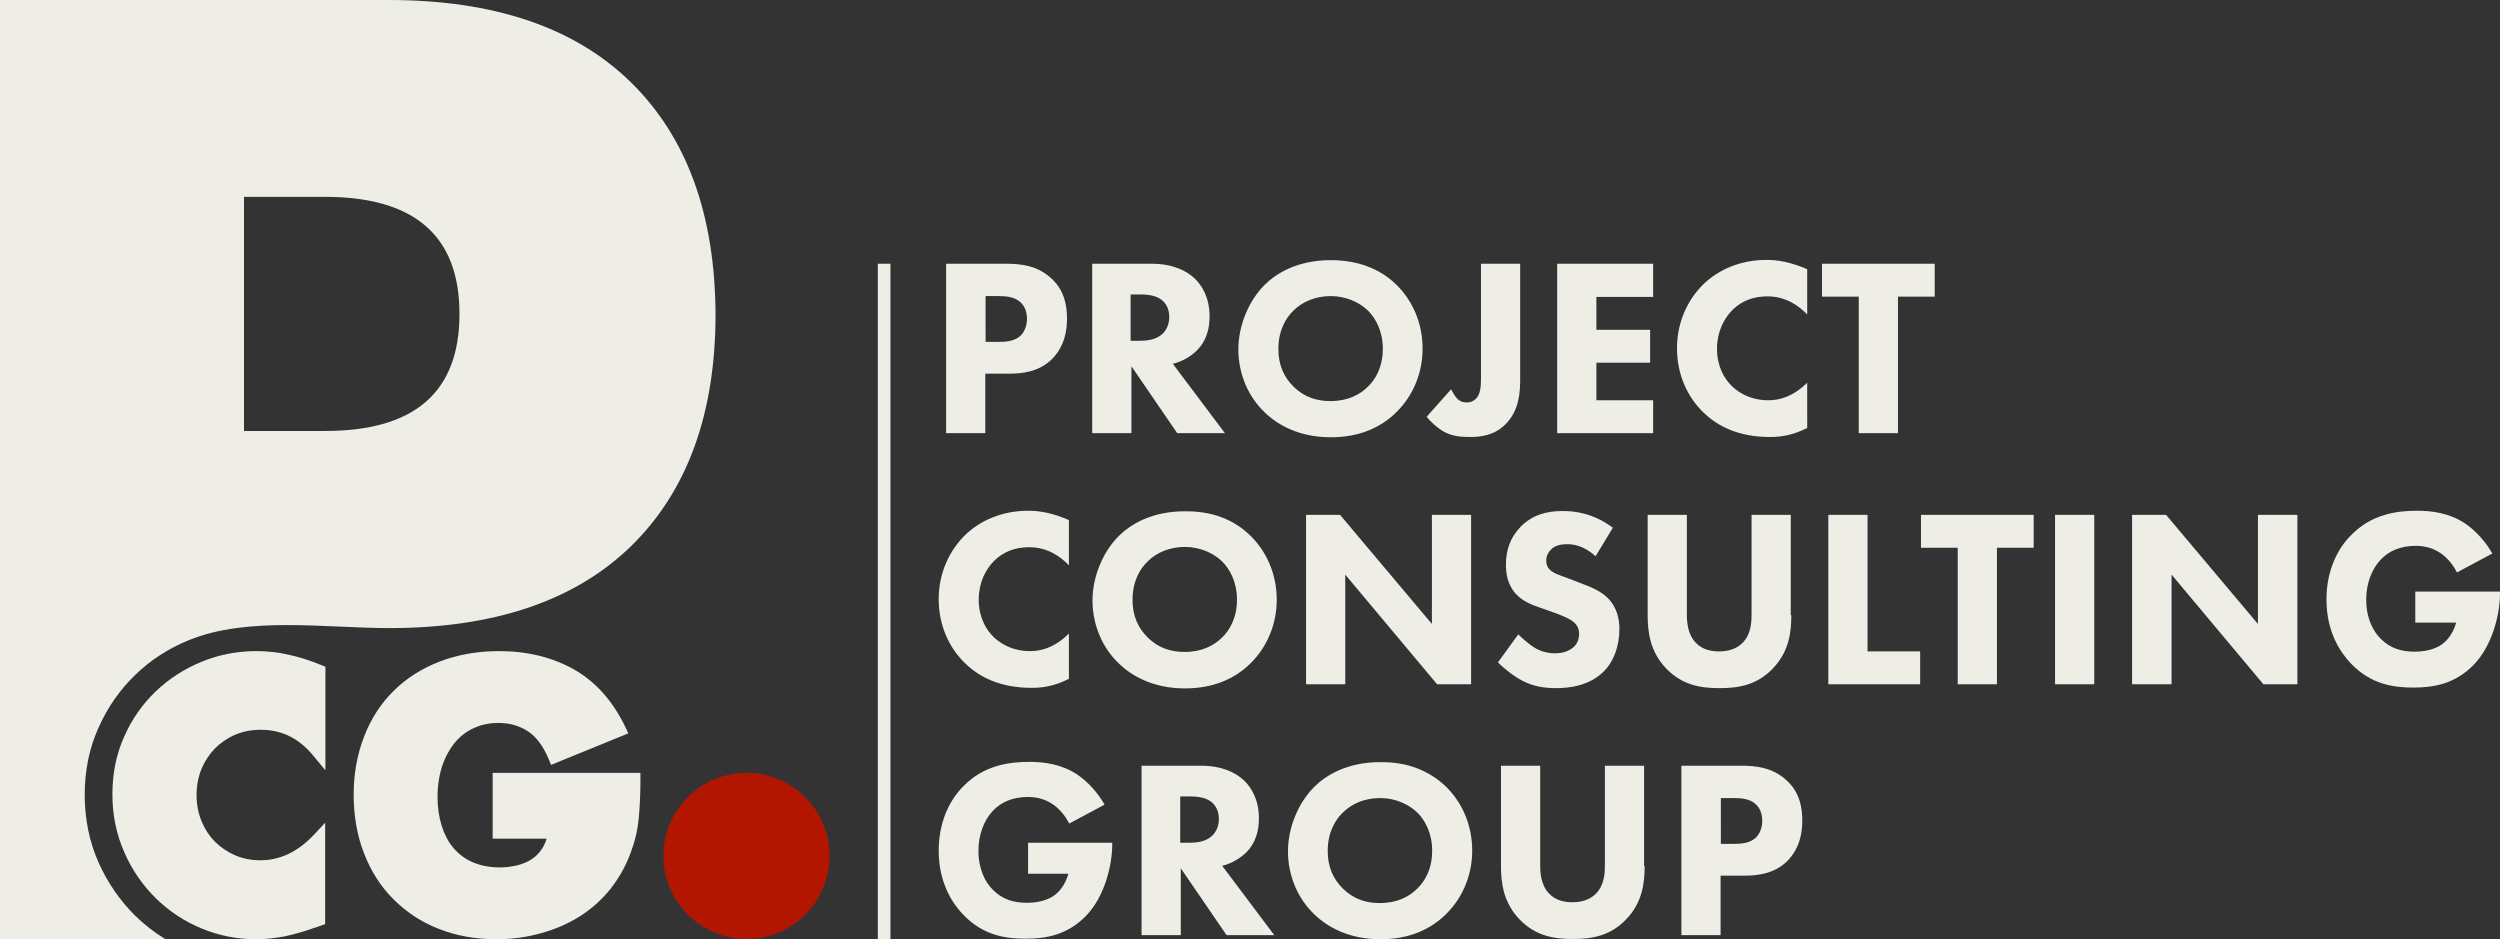 <?xml version="1.0" encoding="utf-8"?>
<!-- Generator: Adobe Illustrator 28.3.0, SVG Export Plug-In . SVG Version: 6.00 Build 0)  -->
<svg version="1.1" id="Layer_1" xmlns="http://www.w3.org/2000/svg" xmlns:xlink="http://www.w3.org/1999/xlink" x="0px" y="0px"
	 viewBox="0 0 911.9 342.6" style="enable-background:new 0 0 911.9 342.6;" xml:space="preserve">
<rect x="0" y="0" width="911.9" height="342.6" fill="#333333" stroke="none"/>
<style type="text/css">
	.st0{fill:#EEEEE7;}
	.st1{fill:#B21600;}
</style>
<g>
	<g>
		<g>
			<g>
				<path class="st0" d="M181.8,284.3h49.1c0,5-0.2,9.6-0.6,13.7c-0.4,4.1-1.3,7.9-2.5,11.5c-1.8,5-4.2,9.4-7.2,13.2
					c-3,3.8-6.6,7-10.7,9.6c-4.1,2.6-8.6,4.5-13.4,5.9c-4.9,1.3-10,2-15.4,2c-7.4,0-14.1-1.2-20.2-3.7c-6.1-2.4-11.3-5.9-15.7-10.3
					c-4.4-4.4-7.8-9.7-10.2-15.9c-2.4-6.2-3.7-13-3.7-20.5c0-7.4,1.2-14.2,3.6-20.4c2.4-6.2,5.8-11.5,10.2-15.8
					c4.4-4.4,9.7-7.8,16-10.2c6.2-2.4,13.2-3.7,20.8-3.7c9.9,0,18.6,2.1,26.1,6.4c7.5,4.3,13.4,10.9,17.8,19.9l-23.5,9.7
					c-2.2-5.2-5-9-8.5-11.2c-3.5-2.3-7.5-3.4-11.9-3.4c-3.7,0-7.1,0.7-10.1,2.1c-3,1.4-5.6,3.4-7.8,5.9c-2.1,2.6-3.8,5.7-5,9.3
					c-1.2,3.6-1.8,7.7-1.8,12.1c0,4,0.5,7.8,1.6,11.2c1.1,3.4,2.6,6.4,4.7,9c2.1,2.5,4.7,4.5,7.8,5.9c3.1,1.4,6.7,2.1,10.8,2.1
					c2.4,0,4.8-0.3,7.1-0.8c2.3-0.5,4.3-1.4,6.1-2.6c1.8-1.2,3.3-2.8,4.5-4.7c1.2-1.9,2-4.3,2.4-7.1h-20.3V284.3z"/>
				<path class="st0" d="M181.1,342.6c-7.7,0-14.8-1.3-21.1-3.8c-6.4-2.5-11.9-6.2-16.5-10.8c-4.6-4.6-8.2-10.2-10.7-16.7
					c-2.5-6.4-3.8-13.6-3.8-21.4c0-7.7,1.3-14.8,3.8-21.2c2.5-6.5,6.1-12.1,10.8-16.7c4.6-4.6,10.3-8.2,16.8-10.7
					c6.5-2.5,13.8-3.8,21.7-3.8c10.3,0,19.5,2.3,27.3,6.7c7.9,4.5,14.2,11.6,18.7,21l1.1,2.3L201,279l-0.9-2.2
					c-2-4.7-4.5-8.1-7.6-10.1c-3.1-2-6.6-3-10.6-3c-3.3,0-6.4,0.6-9.1,1.9c-2.7,1.2-5,3-6.9,5.3c-1.9,2.3-3.5,5.2-4.6,8.5
					c-1.1,3.3-1.7,7.2-1.7,11.3c0,3.8,0.5,7.3,1.5,10.5c1,3.1,2.4,5.9,4.3,8.1c1.9,2.2,4.2,4,7,5.2c2.8,1.2,6.1,1.9,9.9,1.9
					c2.2,0,4.4-0.3,6.5-0.8c2-0.5,3.8-1.3,5.3-2.3c1.5-1,2.8-2.4,3.8-4c0.6-1,1.1-2.1,1.5-3.4h-19.7v-24h53.9v2.4
					c0,5.1-0.2,9.8-0.6,14c-0.4,4.3-1.3,8.3-2.7,12c-1.8,5.2-4.4,9.8-7.6,13.9c-3.2,4-7,7.4-11.3,10.1c-4.3,2.7-9,4.7-14.1,6.1
					C192,341.9,186.6,342.6,181.1,342.6z M181.8,242.2c-7.3,0-14,1.2-19.9,3.5c-5.9,2.3-11,5.6-15.1,9.7c-4.2,4.1-7.4,9.2-9.7,15
					c-2.3,5.9-3.4,12.4-3.4,19.5c0,7.1,1.2,13.7,3.5,19.6c2.3,5.8,5.6,10.9,9.7,15.1c4.1,4.2,9.1,7.4,14.9,9.7
					c5.8,2.3,12.3,3.5,19.4,3.5c5.1,0,10.1-0.6,14.7-1.9c4.6-1.3,8.9-3.2,12.8-5.6c3.8-2.4,7.2-5.4,10.1-9c2.9-3.6,5.1-7.8,6.8-12.5
					c1.2-3.3,2-7,2.4-10.9c0.3-3.4,0.5-7.1,0.6-11.1h-44.2v14.4h20.7l-0.4,2.8c-0.5,3.1-1.4,5.8-2.7,7.9c-1.4,2.2-3.1,4.1-5.2,5.5
					c-2,1.4-4.4,2.4-6.9,3c-2.4,0.6-5,0.9-7.6,0.9c-4.4,0-8.4-0.8-11.8-2.3c-3.4-1.5-6.4-3.7-8.7-6.5c-2.3-2.8-4-6.1-5.2-9.8
					c-1.1-3.7-1.7-7.7-1.7-11.9c0-4.7,0.7-9,2-12.9c1.3-3.9,3.1-7.3,5.5-10c2.4-2.8,5.3-5,8.6-6.6c3.3-1.5,7.1-2.3,11.1-2.3
					c4.9,0,9.4,1.3,13.2,3.8c3.4,2.2,6.2,5.6,8.4,10.1l18.9-7.8c-4-7.4-9.3-13-15.7-16.6C199.7,244.2,191.3,242.2,181.8,242.2z"/>
			</g>
		</g>
		<circle class="st1" cx="272.3" cy="312.2" r="30.3"/>
		<path class="st0" d="M230.1,30c-20.4-20-49.9-30-88.4-30H0v342.5h60.2c-3.9-2.4-7.5-5.2-10.8-8.4c-5.5-5.4-10.1-12-13.4-19.4
			c-3.4-7.6-5.1-15.9-5.1-24.8c0-8.9,1.7-17.2,5.1-24.6c3.3-7.4,7.8-13.8,13.4-19.2c5.6-5.4,12.1-9.6,19.5-12.6
			c21.5-8.8,50-4.4,73-4.4c38.5,0,67.9-10,88.4-30c20.4-20,30.7-48.2,30.7-84.5C260.8,78.1,250.5,50,230.1,30z M118.6,157.2H89V71.8
			h29.5c32.7,0,49.1,14.2,49.1,42.7C167.6,143,151.3,157.2,118.6,157.2z"/>
		<g>
			<g>
				<path class="st0" d="M116.2,274.2c-5.7-7-12.8-10.5-21.2-10.5c-3.7,0-7.1,0.7-10.3,2c-3.2,1.3-5.9,3.2-8.1,5.5
					c-2.3,2.3-4.1,5.1-5.4,8.3c-1.3,3.2-2,6.6-2,10.3c0,3.8,0.7,7.3,2,10.5c1.3,3.2,3.1,6,5.4,8.3c2.3,2.4,5,4.2,8.1,5.5
					c3.1,1.3,6.5,2,10.1,2c7.9,0,15-3.4,21.3-10.1v29.3l-2.5,0.9c-3.8,1.3-7.3,2.3-10.6,3c-3.3,0.6-6.5,0.9-9.7,0.9
					c-6.6,0-12.8-1.2-18.9-3.7c-6-2.5-11.3-6-15.9-10.5c-4.6-4.5-8.3-9.8-11-16c-2.8-6.2-4.2-12.9-4.2-20.2c0-7.3,1.4-14,4.1-20.1
					c2.7-6.1,6.4-11.3,11-15.8c4.6-4.4,9.9-7.9,16-10.3c6.1-2.5,12.4-3.7,19-3.7c3.8,0,7.5,0.4,11.2,1.2c3.7,0.8,7.5,2,11.5,3.7
					V274.2z"/>
				<path class="st0" d="M93.4,342.6c-6.8,0-13.5-1.3-19.8-3.9c-6.3-2.6-11.9-6.3-16.7-11c-4.8-4.7-8.7-10.3-11.5-16.7
					c-2.9-6.5-4.4-13.6-4.4-21.2c0-7.6,1.4-14.7,4.3-21.1c2.8-6.4,6.7-11.9,11.5-16.5c4.8-4.6,10.4-8.2,16.7-10.8
					c6.3-2.6,13-3.9,20-3.9c3.9,0,7.9,0.4,11.7,1.3c3.8,0.8,7.8,2.1,12,3.8l1.5,0.6v37.8l-4.3-5.2c-5.3-6.5-11.6-9.6-19.3-9.6
					c-3.4,0-6.5,0.6-9.3,1.8c-2.8,1.2-5.3,2.9-7.4,5c-2,2.1-3.7,4.6-4.9,7.5c-1.2,2.9-1.8,6.1-1.8,9.4c0,3.5,0.6,6.7,1.8,9.6
					c1.2,2.9,2.8,5.4,4.9,7.5c2.1,2.1,4.6,3.8,7.4,5c2.8,1.2,5.9,1.8,9.1,1.8c7.3,0,13.7-3.1,19.6-9.3l4.1-4.4v37l-4.1,1.4
					c-3.9,1.4-7.6,2.4-10.9,3.1C100.2,342.2,96.7,342.6,93.4,342.6z M93.5,242.2c-6.3,0-12.4,1.2-18.1,3.5
					c-5.7,2.4-10.9,5.7-15.2,9.8c-4.3,4.2-7.9,9.2-10.4,15c-2.6,5.8-3.9,12.2-3.9,19.1s1.3,13.4,4,19.3c2.6,5.9,6.2,11,10.5,15.3
					c4.3,4.3,9.4,7.6,15.1,10c8.5,3.5,17.7,4.5,27.2,2.6c3.1-0.6,6.6-1.6,10.2-2.9l0.9-0.3v-22c-5.7,4.6-12.1,7-18.9,7
					c-3.9,0-7.6-0.7-11-2.2c-3.4-1.5-6.4-3.5-8.9-6.1c-2.5-2.6-4.5-5.6-5.9-9.1c-1.4-3.5-2.1-7.3-2.1-11.4c0-4,0.7-7.8,2.1-11.2
					c1.4-3.5,3.4-6.5,5.9-9c2.5-2.5,5.5-4.5,8.9-6c3.4-1.5,7.2-2.2,11.2-2.2c7.1,0,13.4,2.3,18.8,7v-22c-3.4-1.3-6.6-2.3-9.7-3
					C100.7,242.6,97.1,242.2,93.5,242.2z"/>
			</g>
		</g>
	</g>
	<g>
		<g>
			<path class="st0" d="M367,96.2c5.4,0,11.3,0.7,16.2,5.1c5.3,4.6,6,10.7,6,15c0,7.8-3,12.1-5.3,14.5c-4.9,5-11.4,5.5-15.8,5.5
				h-8.7V158h-14.3V96.2H367z M359.5,124.7h5.1c1.9,0,5.4-0.1,7.7-2.3c1.3-1.3,2.3-3.4,2.3-6.1c0-2.6-0.9-4.7-2.3-6
				c-2.1-2-5.2-2.3-8-2.3h-4.8V124.7z"/>
			<path class="st0" d="M420,96.2c7.9,0,12.8,2.6,15.8,5.4c2.6,2.5,5.4,6.9,5.4,13.8c0,3.9-0.8,8.7-4.8,12.6c-2.1,2-5.2,3.9-8.6,4.7
				l19,25.3h-17.4l-16.7-24.4V158h-14.3V96.2H420z M412.5,124.3h3.2c2.6,0,6.1-0.3,8.5-2.7c1-1,2.3-3,2.3-6c0-3.5-1.7-5.4-2.9-6.3
				c-2.3-1.8-6-1.9-7.9-1.9h-3.3V124.3z"/>
			<path class="st0" d="M509.3,103.8c5.8,5.7,9.6,13.8,9.6,23.4c0,8.2-3,16.7-9.6,23.2c-5.7,5.6-13.5,9.1-23.9,9.1
				c-11.6,0-19.5-4.6-24.1-9.1c-5.9-5.6-9.6-13.9-9.6-23c0-8.9,4-17.9,9.5-23.4c4.2-4.2,11.9-9.1,24.2-9.1
				C495,94.9,503.1,97.8,509.3,103.8z M471.8,113.3c-2.7,2.6-5.5,7.1-5.5,14c0,5.7,1.9,10.2,5.7,13.9c4,3.8,8.4,5.1,13.3,5.1
				c6.3,0,10.7-2.3,13.7-5.3c2.4-2.3,5.4-6.7,5.4-13.8c0-6.4-2.6-11.1-5.4-13.9c-3.1-3-8-5.3-13.6-5.3
				C479.9,108,475.1,110,471.8,113.3z"/>
			<path class="st0" d="M554.5,96.2v42.1c0,4.6-0.3,11.5-5.4,16.5c-4.1,4.1-9.1,4.6-13.1,4.6c-3.3,0-6.6-0.3-9.8-2.2
				c-1.9-1.2-4.3-3.2-5.8-5.2l8.9-10c0.6,1.1,1.5,2.7,2.2,3.4c1,1,2.1,1.4,3.5,1.4c1.2,0,2.3-0.3,3.3-1.3c1.8-1.8,1.9-4.7,1.9-7.3
				v-42H554.5z"/>
			<path class="st0" d="M603,108.3h-20.7v12h19.6v12h-19.6V146H603v12H568V96.2H603V108.3z"/>
			<path class="st0" d="M659.2,156.1c-5.5,2.8-9.9,3.3-13.6,3.3c-11.4,0-19.1-3.9-24.3-9c-5.6-5.4-9.6-13.5-9.6-23.4
				c0-9.7,4.1-17.9,9.6-23.3c5.5-5.3,13.4-8.9,23.1-8.9c4.1,0,8.8,0.8,14.8,3.4v16.5c-3.2-3.3-7.9-6.6-14.5-6.6
				c-5.2,0-9.4,1.7-12.6,4.8c-3.4,3.3-5.8,8.3-5.8,14.3c0,6.4,2.6,10.9,5.4,13.6c1.3,1.3,5.7,5.2,13.3,5.2c3.7,0,8.7-1,14.2-6.4
				V156.1z"/>
			<path class="st0" d="M692.3,108.3V158H678v-49.8h-13.4v-12h41.1v12H692.3z"/>
			<path class="st0" d="M389.9,247.6c-5.5,2.8-9.9,3.3-13.6,3.3c-11.4,0-19.1-3.9-24.3-9c-5.6-5.4-9.6-13.5-9.6-23.4
				c0-9.7,4.1-17.9,9.6-23.3c5.5-5.3,13.4-8.9,23.1-8.9c4.1,0,8.8,0.8,14.8,3.4v16.5c-3.2-3.3-7.9-6.6-14.5-6.6
				c-5.2,0-9.4,1.7-12.6,4.8c-3.4,3.3-5.8,8.3-5.8,14.3c0,6.4,2.6,10.9,5.4,13.6c1.3,1.3,5.7,5.2,13.3,5.2c3.7,0,8.7-1,14.2-6.4
				V247.6z"/>
			<path class="st0" d="M456.1,195.4c5.8,5.7,9.6,13.8,9.6,23.4c0,8.2-3,16.7-9.6,23.2c-5.7,5.6-13.5,9.1-23.9,9.1
				c-11.6,0-19.5-4.6-24.1-9.1c-5.9-5.6-9.6-13.9-9.6-23c0-8.9,4-17.9,9.5-23.4c4.2-4.2,11.9-9.1,24.2-9.1
				C441.8,186.4,449.9,189.3,456.1,195.4z M418.6,204.8c-2.7,2.6-5.5,7.1-5.5,14c0,5.7,1.9,10.2,5.7,13.9c4,3.8,8.4,5.1,13.3,5.1
				c6.3,0,10.7-2.3,13.7-5.3c2.4-2.3,5.4-6.7,5.4-13.8c0-6.4-2.6-11.1-5.4-13.9c-3.1-3-8-5.3-13.6-5.3
				C426.7,199.5,421.9,201.5,418.6,204.8z"/>
			<path class="st0" d="M476.4,249.6v-61.8h12.4l33.5,39.8v-39.8h14.3v61.8h-12.4l-33.5-40v40H476.4z"/>
			<path class="st0" d="M582,202.9c-4.6-4.2-8.6-4.4-10.4-4.4c-1.9,0-4.4,0.3-6,2.1c-0.9,0.9-1.6,2.3-1.6,3.9c0,1.5,0.5,2.6,1.4,3.4
				c1.5,1.4,3.6,1.9,7.8,3.5l4.6,1.8c2.7,1,6,2.4,8.4,4.7c3.6,3.4,4.5,7.9,4.5,11.5c0,6.4-2.2,12-5.5,15.3
				c-5.5,5.7-13.4,6.3-17.5,6.3c-4.4,0-8.3-0.6-12.2-2.6c-3.1-1.6-6.8-4.4-9.1-6.8l7.4-10.2c1.6,1.6,4.1,3.7,5.7,4.7
				c2.4,1.5,4.9,2.2,7.8,2.2c1.9,0,4.4-0.4,6.5-2.1c1.2-1,2.2-2.7,2.2-5c0-2-0.8-3.3-2.1-4.4c-1.7-1.4-5.5-2.8-7.2-3.4l-5.1-1.8
				c-2.9-1-6.2-2.3-8.6-4.9c-3.2-3.4-3.7-7.8-3.7-10.7c0-5.5,1.7-10.1,5.4-13.9c4.4-4.4,9.5-5.7,15.3-5.7c4.3,0,11.1,0.7,18.3,6.1
				L582,202.9z"/>
			<path class="st0" d="M653.4,224.4c0,5.9-0.7,13.3-6.9,19.6c-5.9,6.1-12.8,7-19.3,7c-6.5,0-13.3-0.9-19.3-7
				c-6.1-6.3-6.9-13.6-6.9-19.6v-36.6h14.3V224c0,2.7,0.2,7.2,3.2,10.4c2.5,2.7,5.9,3.2,8.6,3.2c2.7,0,6.1-0.6,8.6-3.2
				c3.1-3.2,3.2-7.7,3.2-10.4v-36.2h14.3V224.4z"/>
			<path class="st0" d="M681.2,187.8v49.8h19.2v12h-33.5v-61.8H681.2z"/>
			<path class="st0" d="M728.4,199.8v49.8h-14.3v-49.8h-13.4v-12h41.1v12H728.4z"/>
			<path class="st0" d="M763.9,187.8v61.8h-14.3v-61.8H763.9z"/>
			<path class="st0" d="M777.7,249.6v-61.8h12.4l33.5,39.8v-39.8H838v61.8h-12.4l-33.5-40v40H777.7z"/>
			<path class="st0" d="M881.2,215.8h30.7v0.6c0,7.5-2.7,18.9-9.5,26c-6.9,7.1-14.7,8.4-22.1,8.4c-7.4,0-15.4-1.2-22.6-8.6
				c-3.6-3.7-9.1-11.2-9.1-23.5c0-10.1,3.7-18.2,8.9-23.4c7.6-7.9,17-9,24.3-9c5.1,0,11.6,0.8,17.3,4.6c4.2,2.8,7.8,7.1,10,11
				l-12.9,6.9c-1.2-2.4-3.1-4.9-5.5-6.7c-2.8-2-5.9-3-9.5-3c-5.7,0-9.8,1.9-12.8,5c-3.4,3.6-5.3,8.9-5.3,14.6c0,7,2.6,11.6,5.2,14.2
				c3.6,3.7,7.8,4.8,12.5,4.8c6.1,0,9.4-2.1,10.7-3.3c0.5-0.4,3.2-2.8,4.4-7.3h-14.9V215.8z"/>
			<path class="st0" d="M375,307.4h30.7v0.6c0,7.5-2.7,18.9-9.5,26c-6.9,7.1-14.7,8.4-22.1,8.4c-7.4,0-15.4-1.2-22.6-8.6
				c-3.6-3.7-9.1-11.2-9.1-23.5c0-10.1,3.7-18.2,8.9-23.4c7.6-7.9,17-9,24.3-9c5.1,0,11.6,0.8,17.3,4.6c4.2,2.8,7.8,7.1,10,11
				l-12.9,6.9c-1.2-2.4-3.1-4.9-5.5-6.7c-2.8-2-5.9-3-9.5-3c-5.7,0-9.8,1.9-12.8,5c-3.4,3.6-5.3,8.9-5.3,14.6c0,7,2.6,11.6,5.2,14.2
				c3.6,3.7,7.8,4.8,12.5,4.8c6.1,0,9.4-2.1,10.7-3.3c0.5-0.4,3.2-2.8,4.4-7.3H375V307.4z"/>
			<path class="st0" d="M438,279.3c7.9,0,12.8,2.6,15.8,5.4c2.6,2.5,5.4,6.9,5.4,13.8c0,3.9-0.8,8.7-4.8,12.6
				c-2.1,2-5.2,3.9-8.6,4.7l19,25.3h-17.4l-16.7-24.4v24.4h-14.3v-61.8H438z M430.6,307.4h3.2c2.6,0,6.1-0.3,8.5-2.7
				c1-1,2.3-3,2.3-6c0-3.5-1.7-5.4-2.9-6.3c-2.3-1.8-6-1.9-7.9-1.9h-3.3V307.4z"/>
			<path class="st0" d="M527.4,286.9c5.8,5.7,9.6,13.8,9.6,23.4c0,8.2-3,16.7-9.6,23.2c-5.7,5.6-13.5,9.1-23.9,9.1
				c-11.6,0-19.5-4.6-24.1-9.1c-5.9-5.6-9.6-13.9-9.6-23c0-8.9,4-17.9,9.5-23.4c4.2-4.2,11.9-9.1,24.2-9.1
				C513.1,277.9,521.1,280.9,527.4,286.9z M489.8,296.4c-2.7,2.6-5.5,7.1-5.5,14c0,5.7,1.9,10.2,5.7,13.9c4,3.8,8.4,5.1,13.3,5.1
				c6.3,0,10.7-2.3,13.7-5.3c2.4-2.3,5.4-6.7,5.4-13.8c0-6.4-2.6-11.1-5.4-13.9c-3.1-3-8-5.3-13.6-5.3
				C498,291.1,493.2,293,489.8,296.4z"/>
			<path class="st0" d="M599.9,315.9c0,5.9-0.7,13.3-6.9,19.6c-5.9,6.1-12.8,7-19.3,7c-6.5,0-13.3-0.9-19.3-7
				c-6.1-6.3-6.9-13.6-6.9-19.6v-36.6h14.3v36.2c0,2.7,0.2,7.2,3.2,10.4c2.5,2.7,5.9,3.2,8.6,3.2c2.7,0,6.1-0.6,8.6-3.2
				c3.1-3.2,3.2-7.7,3.2-10.4v-36.2h14.3V315.9z"/>
			<path class="st0" d="M635.2,279.3c5.4,0,11.3,0.7,16.2,5.1c5.3,4.6,6,10.7,6,15c0,7.8-3,12.1-5.3,14.5c-4.9,5-11.4,5.5-15.8,5.5
				h-8.7v21.7h-14.3v-61.8H635.2z M627.7,307.8h5.1c1.9,0,5.4-0.1,7.7-2.3c1.3-1.3,2.3-3.4,2.3-6.1c0-2.6-0.9-4.7-2.3-6
				c-2.1-2-5.2-2.3-8-2.3h-4.8V307.8z"/>
		</g>
	</g>
	<g>
		<rect x="320.2" y="96.2" class="st0" width="4.6" height="246.3"/>
	</g>
</g>
</svg>
